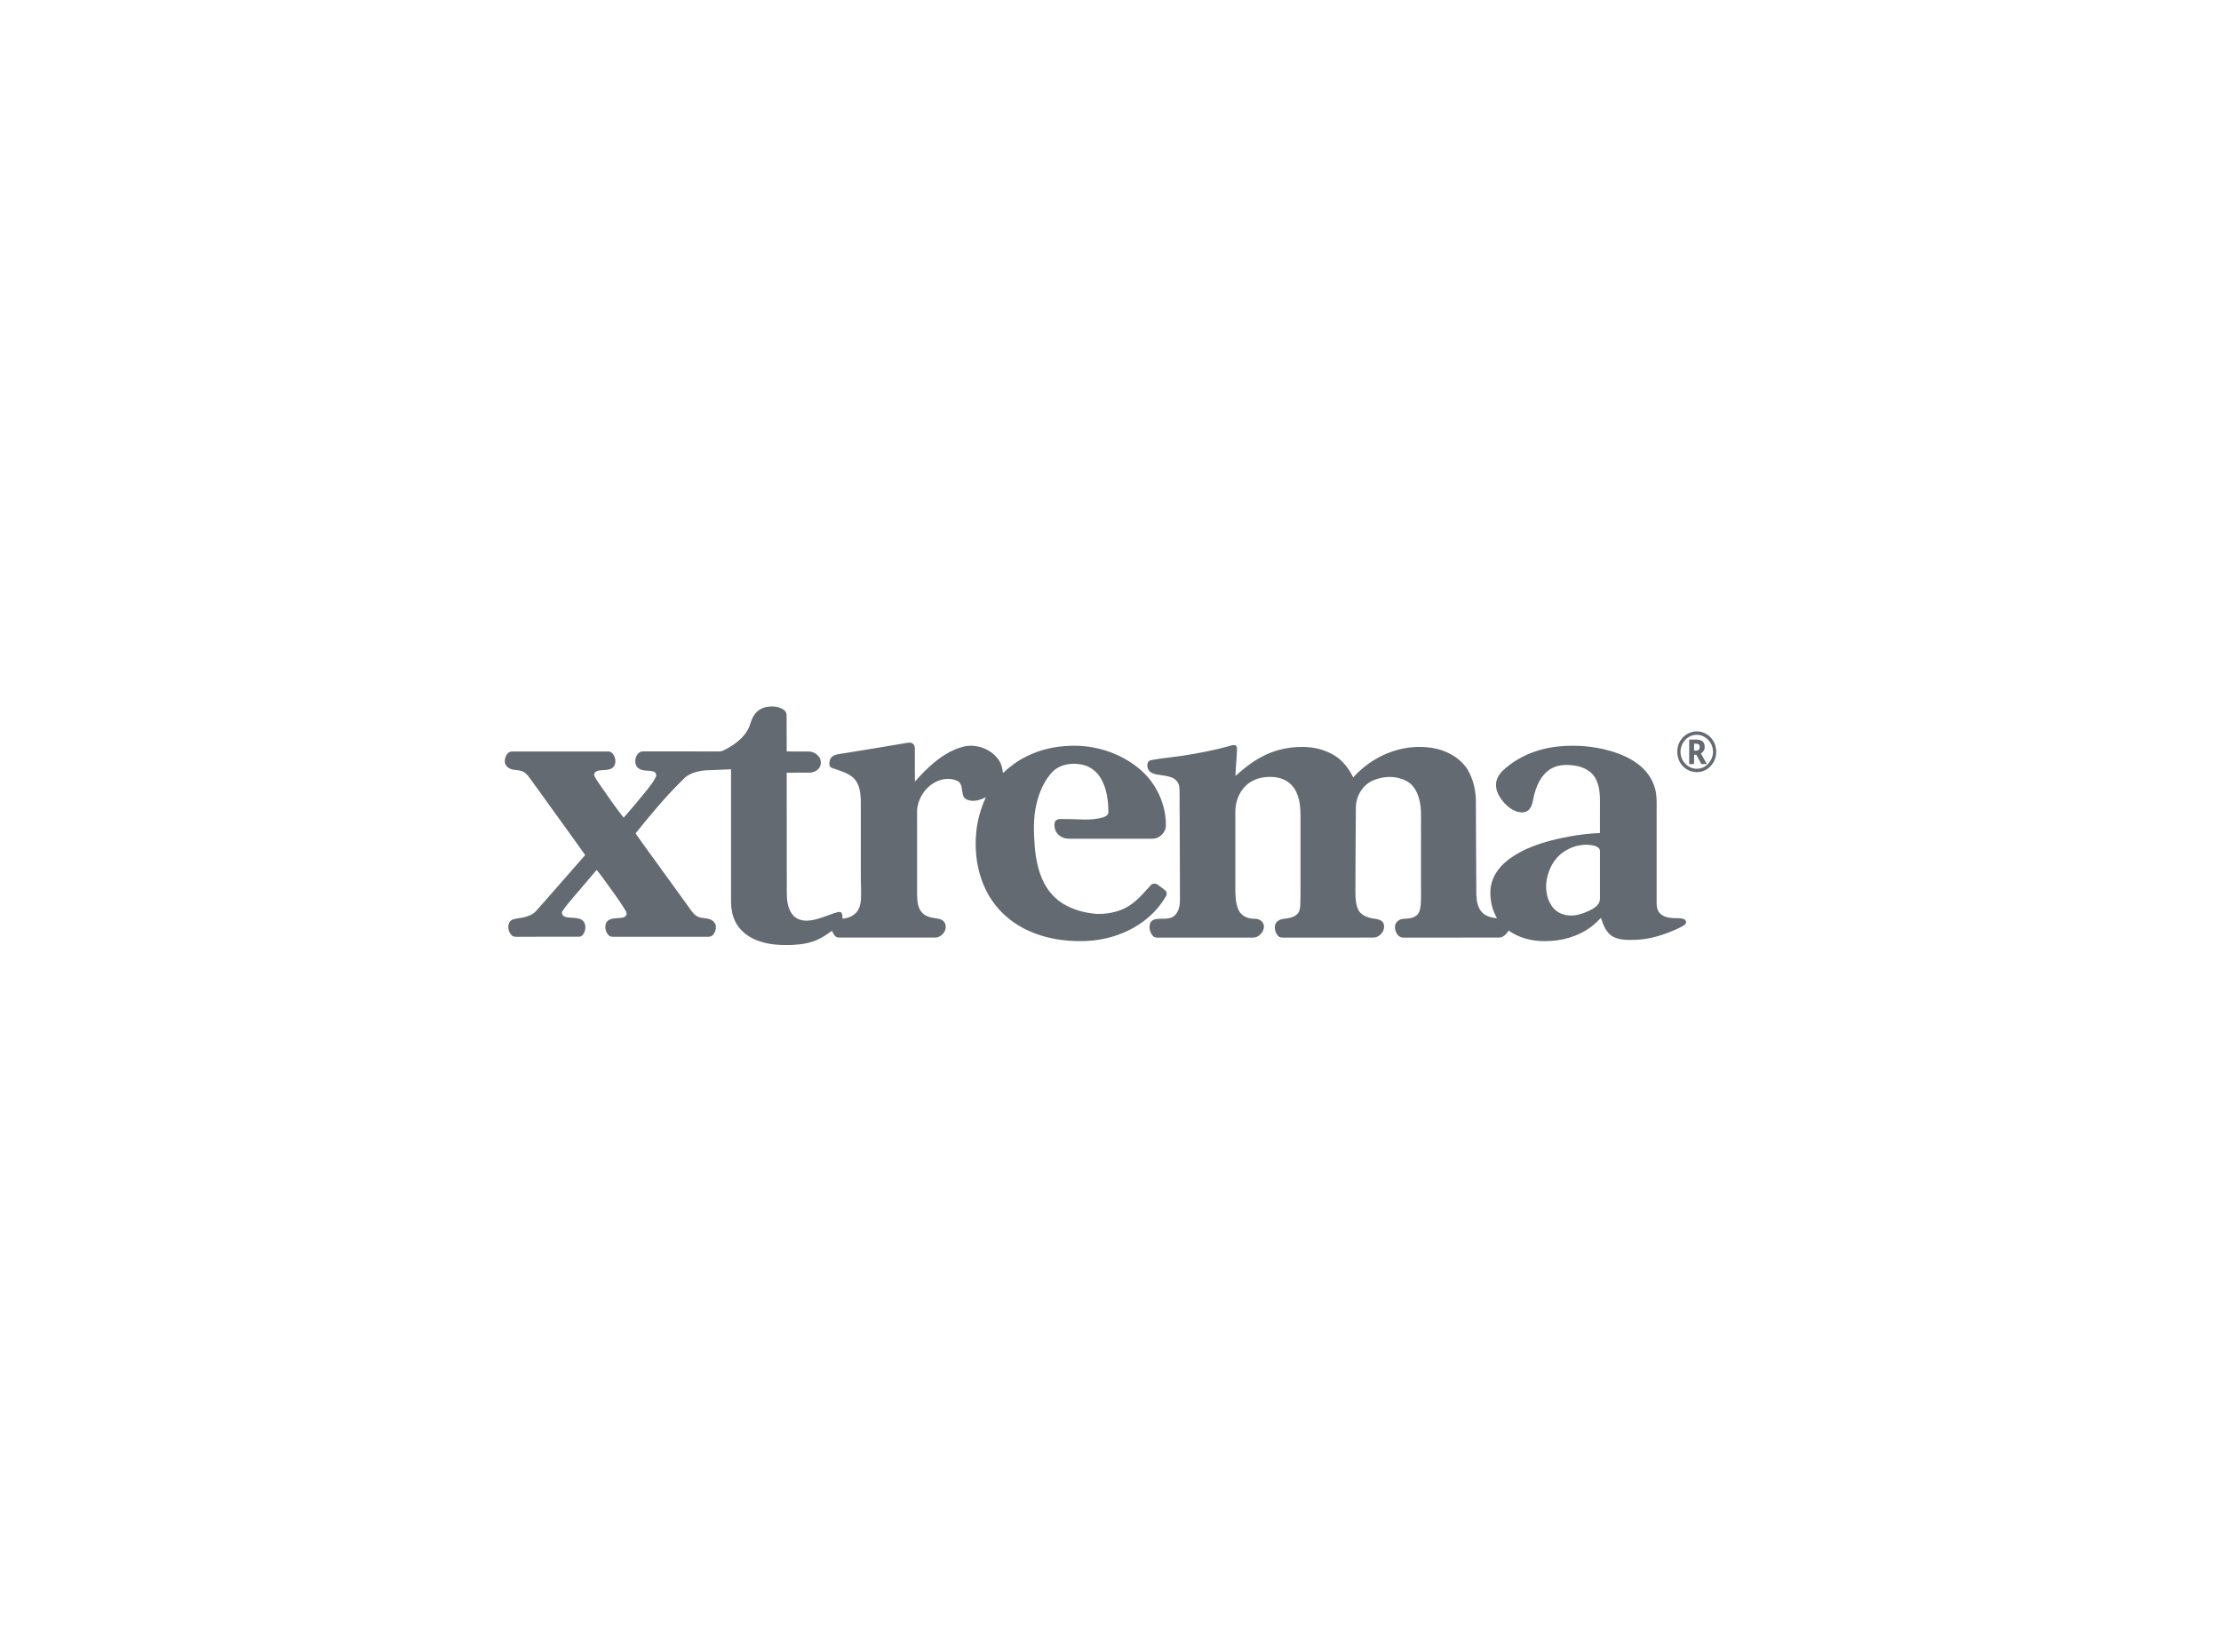 <svg width="242" height="180" viewBox="0 0 242 180" fill="none" xmlns="http://www.w3.org/2000/svg">
<path d="M83.584 77.046C84.202 76.941 84.871 77.004 85.406 77.363C85.612 77.496 85.721 77.744 85.709 77.993C85.71 79.291 85.724 80.589 85.719 81.887C86.525 81.933 87.333 81.888 88.139 81.908C88.551 81.917 88.948 82.131 89.217 82.455C89.534 82.829 89.507 83.458 89.17 83.809C88.92 84.069 88.568 84.209 88.218 84.208C87.385 84.219 86.552 84.197 85.719 84.218C85.712 88.507 85.736 92.795 85.727 97.085C85.719 97.939 85.773 98.865 86.273 99.579C86.657 100.143 87.35 100.376 87.99 100.34C89.112 100.285 90.132 99.743 91.199 99.433C91.36 99.387 91.567 99.345 91.692 99.499C91.827 99.671 91.779 99.914 91.796 100.122C92.364 100.084 92.944 99.866 93.334 99.417C93.647 99.045 93.769 98.542 93.805 98.058C93.858 97.32 93.799 96.582 93.796 95.845C93.792 92.974 93.799 90.104 93.793 87.233C93.767 86.453 93.675 85.604 93.175 84.986C92.674 84.369 91.897 84.135 91.193 83.876C90.926 83.761 90.553 83.764 90.398 83.472C90.335 83.133 90.378 82.718 90.651 82.486C90.972 82.208 91.408 82.189 91.801 82.123C94.146 81.752 96.487 81.361 98.829 80.963C99.039 80.938 99.283 80.903 99.463 81.049C99.617 81.167 99.681 81.371 99.681 81.564C99.693 82.767 99.666 83.972 99.693 85.176C100.661 84.093 101.699 83.057 102.914 82.28C103.634 81.832 104.418 81.478 105.246 81.317C106.556 81.122 107.976 81.666 108.787 82.776C109.103 83.198 109.221 83.731 109.281 84.252C110.051 83.54 110.891 82.901 111.829 82.45C113.317 81.691 114.97 81.328 116.621 81.282C119.247 81.185 121.925 82.002 124.017 83.687C125.877 85.166 127.08 87.565 127.032 90.027C127.019 90.571 126.635 91.027 126.189 91.261C125.846 91.447 125.45 91.409 125.079 91.412C122.383 91.409 119.689 91.41 116.994 91.411C116.593 91.408 116.174 91.446 115.796 91.278C115.331 91.087 114.944 90.638 114.902 90.104C114.888 89.865 114.864 89.566 115.072 89.405C115.322 89.202 115.661 89.283 115.955 89.266C117.362 89.239 118.801 89.496 120.177 89.084C120.447 89.001 120.791 88.825 120.771 88.476C120.757 87.226 120.591 85.921 119.952 84.837C119.539 84.121 118.858 83.58 118.079 83.379C116.959 83.088 115.658 83.226 114.759 84.037C113.789 85.009 113.224 86.346 112.917 87.694C112.573 89.181 112.632 90.724 112.743 92.237C112.858 93.624 113.129 95.028 113.777 96.259C114.267 97.204 115.006 98.008 115.903 98.536C116.983 99.174 118.214 99.504 119.445 99.599C120.533 99.637 121.65 99.454 122.634 98.95C123.741 98.385 124.554 97.389 125.387 96.472C125.586 96.261 125.926 96.256 126.151 96.427C126.428 96.628 126.709 96.827 126.971 97.05C127.152 97.196 127.171 97.478 127.047 97.67C126.419 98.759 125.562 99.698 124.57 100.43C122.732 101.781 120.496 102.478 118.261 102.561C115.903 102.65 113.488 102.239 111.38 101.095C110.109 100.404 108.974 99.422 108.133 98.204C106.677 96.114 106.143 93.436 106.354 90.886C106.462 89.495 106.847 88.137 107.424 86.882C106.761 87.223 105.952 87.467 105.251 87.096C104.843 86.855 104.88 86.302 104.792 85.887C104.752 85.554 104.594 85.216 104.277 85.09C103.52 84.756 102.624 84.855 101.905 85.249C100.803 85.823 100.018 87.029 99.926 88.313C99.92 91.365 99.923 94.418 99.925 97.471C99.947 98.177 99.976 98.995 100.508 99.51C100.949 99.952 101.581 100.034 102.16 100.114C102.501 100.164 102.881 100.33 102.995 100.703C103.241 101.423 102.56 102.205 101.867 102.185C98.378 102.186 94.888 102.19 91.4 102.182C90.989 102.203 90.806 101.767 90.65 101.447C90.196 101.775 89.734 102.099 89.231 102.341C88.338 102.788 87.341 102.937 86.362 102.985C85.012 103.04 83.621 102.965 82.354 102.436C81.408 102.042 80.54 101.348 80.087 100.377C79.782 99.744 79.66 99.029 79.655 98.325C79.653 93.498 79.657 88.67 79.653 83.842C78.722 83.896 77.79 83.911 76.858 83.956C76.193 84.014 75.523 84.171 74.941 84.525C74.661 84.683 74.453 84.941 74.22 85.161C72.432 86.919 70.83 88.869 69.249 90.828C70.066 92.016 70.936 93.165 71.772 94.339C72.817 95.782 73.861 97.226 74.906 98.668C75.2 99.055 75.441 99.502 75.835 99.792C76.199 100.053 76.658 100.049 77.078 100.113C77.44 100.172 77.819 100.382 77.957 100.757C78.089 101.168 77.93 101.637 77.644 101.934C77.499 102.086 77.284 102.101 77.09 102.1C73.676 102.097 70.261 102.099 66.846 102.1C66.672 102.099 66.483 102.082 66.346 101.958C65.953 101.597 65.809 100.908 66.133 100.452C66.43 100.073 66.941 100.102 67.363 100.059C67.659 100.028 68.04 100.05 68.225 99.755C68.361 99.542 68.19 99.311 68.09 99.125C67.45 98.101 66.736 97.131 66.034 96.153C65.695 95.704 65.38 95.233 65.006 94.814C64.143 95.859 63.245 96.871 62.371 97.906C62.006 98.353 61.621 98.787 61.305 99.274C61.135 99.485 61.283 99.796 61.503 99.887C61.851 100.042 62.242 99.996 62.609 100.046C62.951 100.087 63.354 100.117 63.583 100.427C63.901 100.849 63.817 101.486 63.504 101.885C63.398 102.025 63.23 102.099 63.061 102.094C60.837 102.081 58.612 102.096 56.387 102.102C56.171 102.099 55.922 102.113 55.755 101.941C55.4 101.584 55.264 100.965 55.512 100.505C55.697 100.195 56.08 100.149 56.393 100.093C56.948 100.029 57.508 99.907 58.003 99.626C58.25 99.48 58.447 99.261 58.634 99.041C60.339 97.088 62.06 95.148 63.761 93.19C61.773 90.382 59.736 87.613 57.734 84.816C57.502 84.491 57.23 84.162 56.846 84.041C56.394 83.874 55.875 83.98 55.454 83.711C55.173 83.552 54.971 83.231 55.003 82.889C55.037 82.448 55.307 81.887 55.795 81.906C59.283 81.905 62.771 81.905 66.259 81.906C66.571 81.88 66.81 82.14 66.93 82.415C67.149 82.85 67.092 83.504 66.641 83.751C66.163 83.993 65.609 83.875 65.108 84.016C64.887 84.074 64.654 84.327 64.769 84.574C64.946 84.948 65.2 85.273 65.423 85.617C66.238 86.806 67.065 87.989 67.955 89.118C68.84 88.116 69.698 87.087 70.538 86.042C70.868 85.608 71.227 85.183 71.457 84.68C71.58 84.447 71.438 84.143 71.196 84.082C70.686 83.929 70.111 84.079 69.638 83.781C68.876 83.359 69.222 81.827 70.109 81.894C72.857 81.9 75.604 81.893 78.351 81.897C78.678 81.911 78.961 81.719 79.242 81.573C80.115 81.091 80.956 80.456 81.469 79.553C81.76 79.068 81.815 78.47 82.136 78.001C82.448 77.473 82.999 77.124 83.584 77.046Z" fill="#646A71"/>
<path d="M184.669 79.725C185.17 79.671 185.687 79.813 186.099 80.118C186.666 80.523 187.014 81.237 187 81.955C187.005 82.745 186.563 83.512 185.899 83.885C185.084 84.363 183.978 84.19 183.341 83.473C182.639 82.732 182.559 81.467 183.156 80.633C183.502 80.12 184.071 79.784 184.669 79.725ZM184.52 80.125C183.667 80.295 183.023 81.193 183.118 82.098C183.177 83.104 184.133 83.919 185.089 83.771C186.068 83.671 186.828 82.605 186.615 81.593C186.457 80.609 185.452 79.897 184.52 80.125Z" fill="#646A71"/>
<path d="M184.053 80.612C184.478 80.617 184.923 80.546 185.334 80.692C185.691 80.824 185.795 81.274 185.721 81.625C185.683 81.852 185.487 81.987 185.339 82.133C185.541 82.52 185.775 82.887 185.979 83.272C185.78 83.275 185.582 83.274 185.385 83.272C185.19 82.947 185.024 82.603 184.844 82.269C184.758 82.264 184.673 82.26 184.591 82.255C184.585 82.594 184.589 82.933 184.583 83.272C184.405 83.273 184.228 83.274 184.053 83.273C184.047 82.386 184.047 81.499 184.053 80.612ZM184.597 81.04C184.583 81.299 184.582 81.559 184.59 81.819C184.755 81.807 184.949 81.84 185.087 81.717C185.22 81.588 185.219 81.368 185.157 81.201C185.03 81.014 184.784 81.063 184.597 81.04Z" fill="#646A71"/>
<path d="M133.892 81.321C134.122 81.278 134.362 81.142 134.597 81.23C134.788 81.295 134.778 81.547 134.786 81.717C134.747 82.669 134.645 83.617 134.615 84.569C135.458 83.824 136.329 83.1 137.314 82.57C138.719 81.774 140.322 81.391 141.917 81.409C143.111 81.402 144.32 81.684 145.361 82.309C146.281 82.857 146.974 83.753 147.442 84.734C149.106 82.878 151.427 81.662 153.854 81.441C155.255 81.332 156.717 81.477 157.985 82.148C158.755 82.558 159.458 83.144 159.931 83.908C160.473 84.858 160.767 85.966 160.81 87.07C160.832 90.564 160.832 94.059 160.863 97.553C160.889 98.201 161.009 98.899 161.443 99.391C161.862 99.879 162.517 100.004 163.108 100.086C162.866 99.606 162.632 99.116 162.526 98.581C162.334 97.673 162.309 96.689 162.665 95.82C163.056 94.834 163.81 94.057 164.649 93.476C165.989 92.546 167.528 91.989 169.079 91.586C170.799 91.148 172.559 90.864 174.329 90.79C174.338 89.629 174.328 88.469 174.333 87.308C174.339 86.545 174.266 85.761 173.959 85.059C173.761 84.6 173.426 84.21 173.013 83.954C172.3 83.497 171.443 83.371 170.621 83.371C169.908 83.37 169.182 83.577 168.619 84.044C167.823 84.694 167.396 85.704 167.146 86.702C167.007 87.222 166.996 87.824 166.607 88.228C166.336 88.541 165.897 88.587 165.522 88.51C164.839 88.375 164.255 87.918 163.8 87.386C163.369 86.87 162.996 86.233 163.006 85.524C163.005 84.924 163.34 84.389 163.744 83.991C165.425 82.409 167.645 81.555 169.879 81.348C171.708 81.174 173.571 81.312 175.348 81.81C176.573 82.157 177.787 82.665 178.776 83.516C179.631 84.25 180.268 85.29 180.442 86.443C180.548 87.14 180.495 87.847 180.508 88.549C180.508 91.861 180.507 95.174 180.508 98.485C180.503 98.905 180.629 99.355 180.955 99.624C181.381 99.993 181.958 100.045 182.49 100.068C182.819 100.086 183.163 100.047 183.48 100.17C183.671 100.237 183.803 100.515 183.651 100.69C183.476 100.887 183.234 100.995 183.007 101.111C181.493 101.838 179.869 102.376 178.192 102.431C177.345 102.449 176.439 102.479 175.672 102.044C174.994 101.611 174.686 100.79 174.439 100.04C174.098 100.365 173.775 100.714 173.396 100.991C171.936 102.093 170.11 102.58 168.324 102.574C166.944 102.577 165.539 102.243 164.387 101.423C164.13 101.81 163.772 102.21 163.282 102.185C159.819 102.189 156.356 102.186 152.893 102.186C152.306 102.19 151.966 101.511 151.993 100.965C152.028 100.493 152.472 100.165 152.9 100.141C153.395 100.115 153.94 100.108 154.348 99.77C154.677 99.503 154.756 99.045 154.8 98.638C154.856 97.941 154.825 97.24 154.833 96.541C154.833 94.162 154.833 91.783 154.834 89.403C154.834 88.726 154.85 88.041 154.702 87.378C154.555 86.693 154.287 86.006 153.791 85.516C153.414 85.138 152.912 84.934 152.415 84.801C151.452 84.545 150.421 84.697 149.515 85.098C148.448 85.596 147.745 86.789 147.733 88.002C147.705 91.056 147.699 94.109 147.684 97.162C147.689 97.876 147.704 98.641 148.061 99.273C148.462 99.865 149.191 100.063 149.846 100.14C150.2 100.189 150.642 100.303 150.768 100.702C150.987 101.427 150.328 102.198 149.633 102.185C146.367 102.189 143.101 102.182 139.835 102.188C139.621 102.193 139.384 102.166 139.24 101.982C138.954 101.64 138.801 101.122 138.981 100.689C139.147 100.321 139.553 100.174 139.915 100.136C140.408 100.085 140.938 99.999 141.326 99.646C141.6 99.398 141.662 99.002 141.678 98.643C141.713 97.892 141.701 97.139 141.703 96.386C141.703 93.878 141.704 91.369 141.703 88.861C141.703 88.048 141.628 87.215 141.31 86.465C141.069 85.884 140.648 85.382 140.114 85.081C139.445 84.702 138.658 84.629 137.912 84.695C137.062 84.766 136.214 85.11 135.617 85.76C134.944 86.472 134.602 87.474 134.603 88.466C134.601 91.366 134.6 94.266 134.603 97.165C134.629 97.914 134.666 98.717 135.059 99.369C135.421 99.938 136.102 100.144 136.726 100.134C137.189 100.118 137.701 100.439 137.725 100.963C137.711 101.609 137.134 102.214 136.507 102.186C133.092 102.188 129.677 102.182 126.262 102.189C126.045 102.187 125.793 102.199 125.632 102.019C125.322 101.677 125.174 101.167 125.293 100.707C125.357 100.445 125.589 100.259 125.833 100.196C126.48 100.046 127.19 100.257 127.8 99.928C128.371 99.572 128.554 98.827 128.565 98.174C128.573 95.02 128.539 91.867 128.536 88.712C128.508 87.753 128.556 86.79 128.507 85.831C128.484 85.305 128.085 84.879 127.627 84.716C127.076 84.522 126.49 84.498 125.923 84.387C125.594 84.314 125.241 84.15 125.092 83.813C124.991 83.563 124.97 83.245 125.126 83.013C125.221 82.88 125.39 82.855 125.537 82.822C126.597 82.632 127.669 82.537 128.734 82.384C130.469 82.115 132.198 81.8 133.892 81.321ZM172.363 92.092C171.652 92.179 170.963 92.443 170.365 92.854C169.363 93.522 168.74 94.684 168.528 95.887C168.343 96.974 168.553 98.194 169.299 99.013C169.885 99.671 170.806 99.859 171.631 99.756C172.285 99.656 172.912 99.402 173.496 99.083C173.901 98.848 174.341 98.477 174.332 97.944C174.333 96.233 174.332 94.522 174.332 92.812C174.368 92.49 174.071 92.287 173.815 92.205C173.345 92.064 172.847 92.031 172.363 92.092Z" fill="#646A71"/>
</svg>
